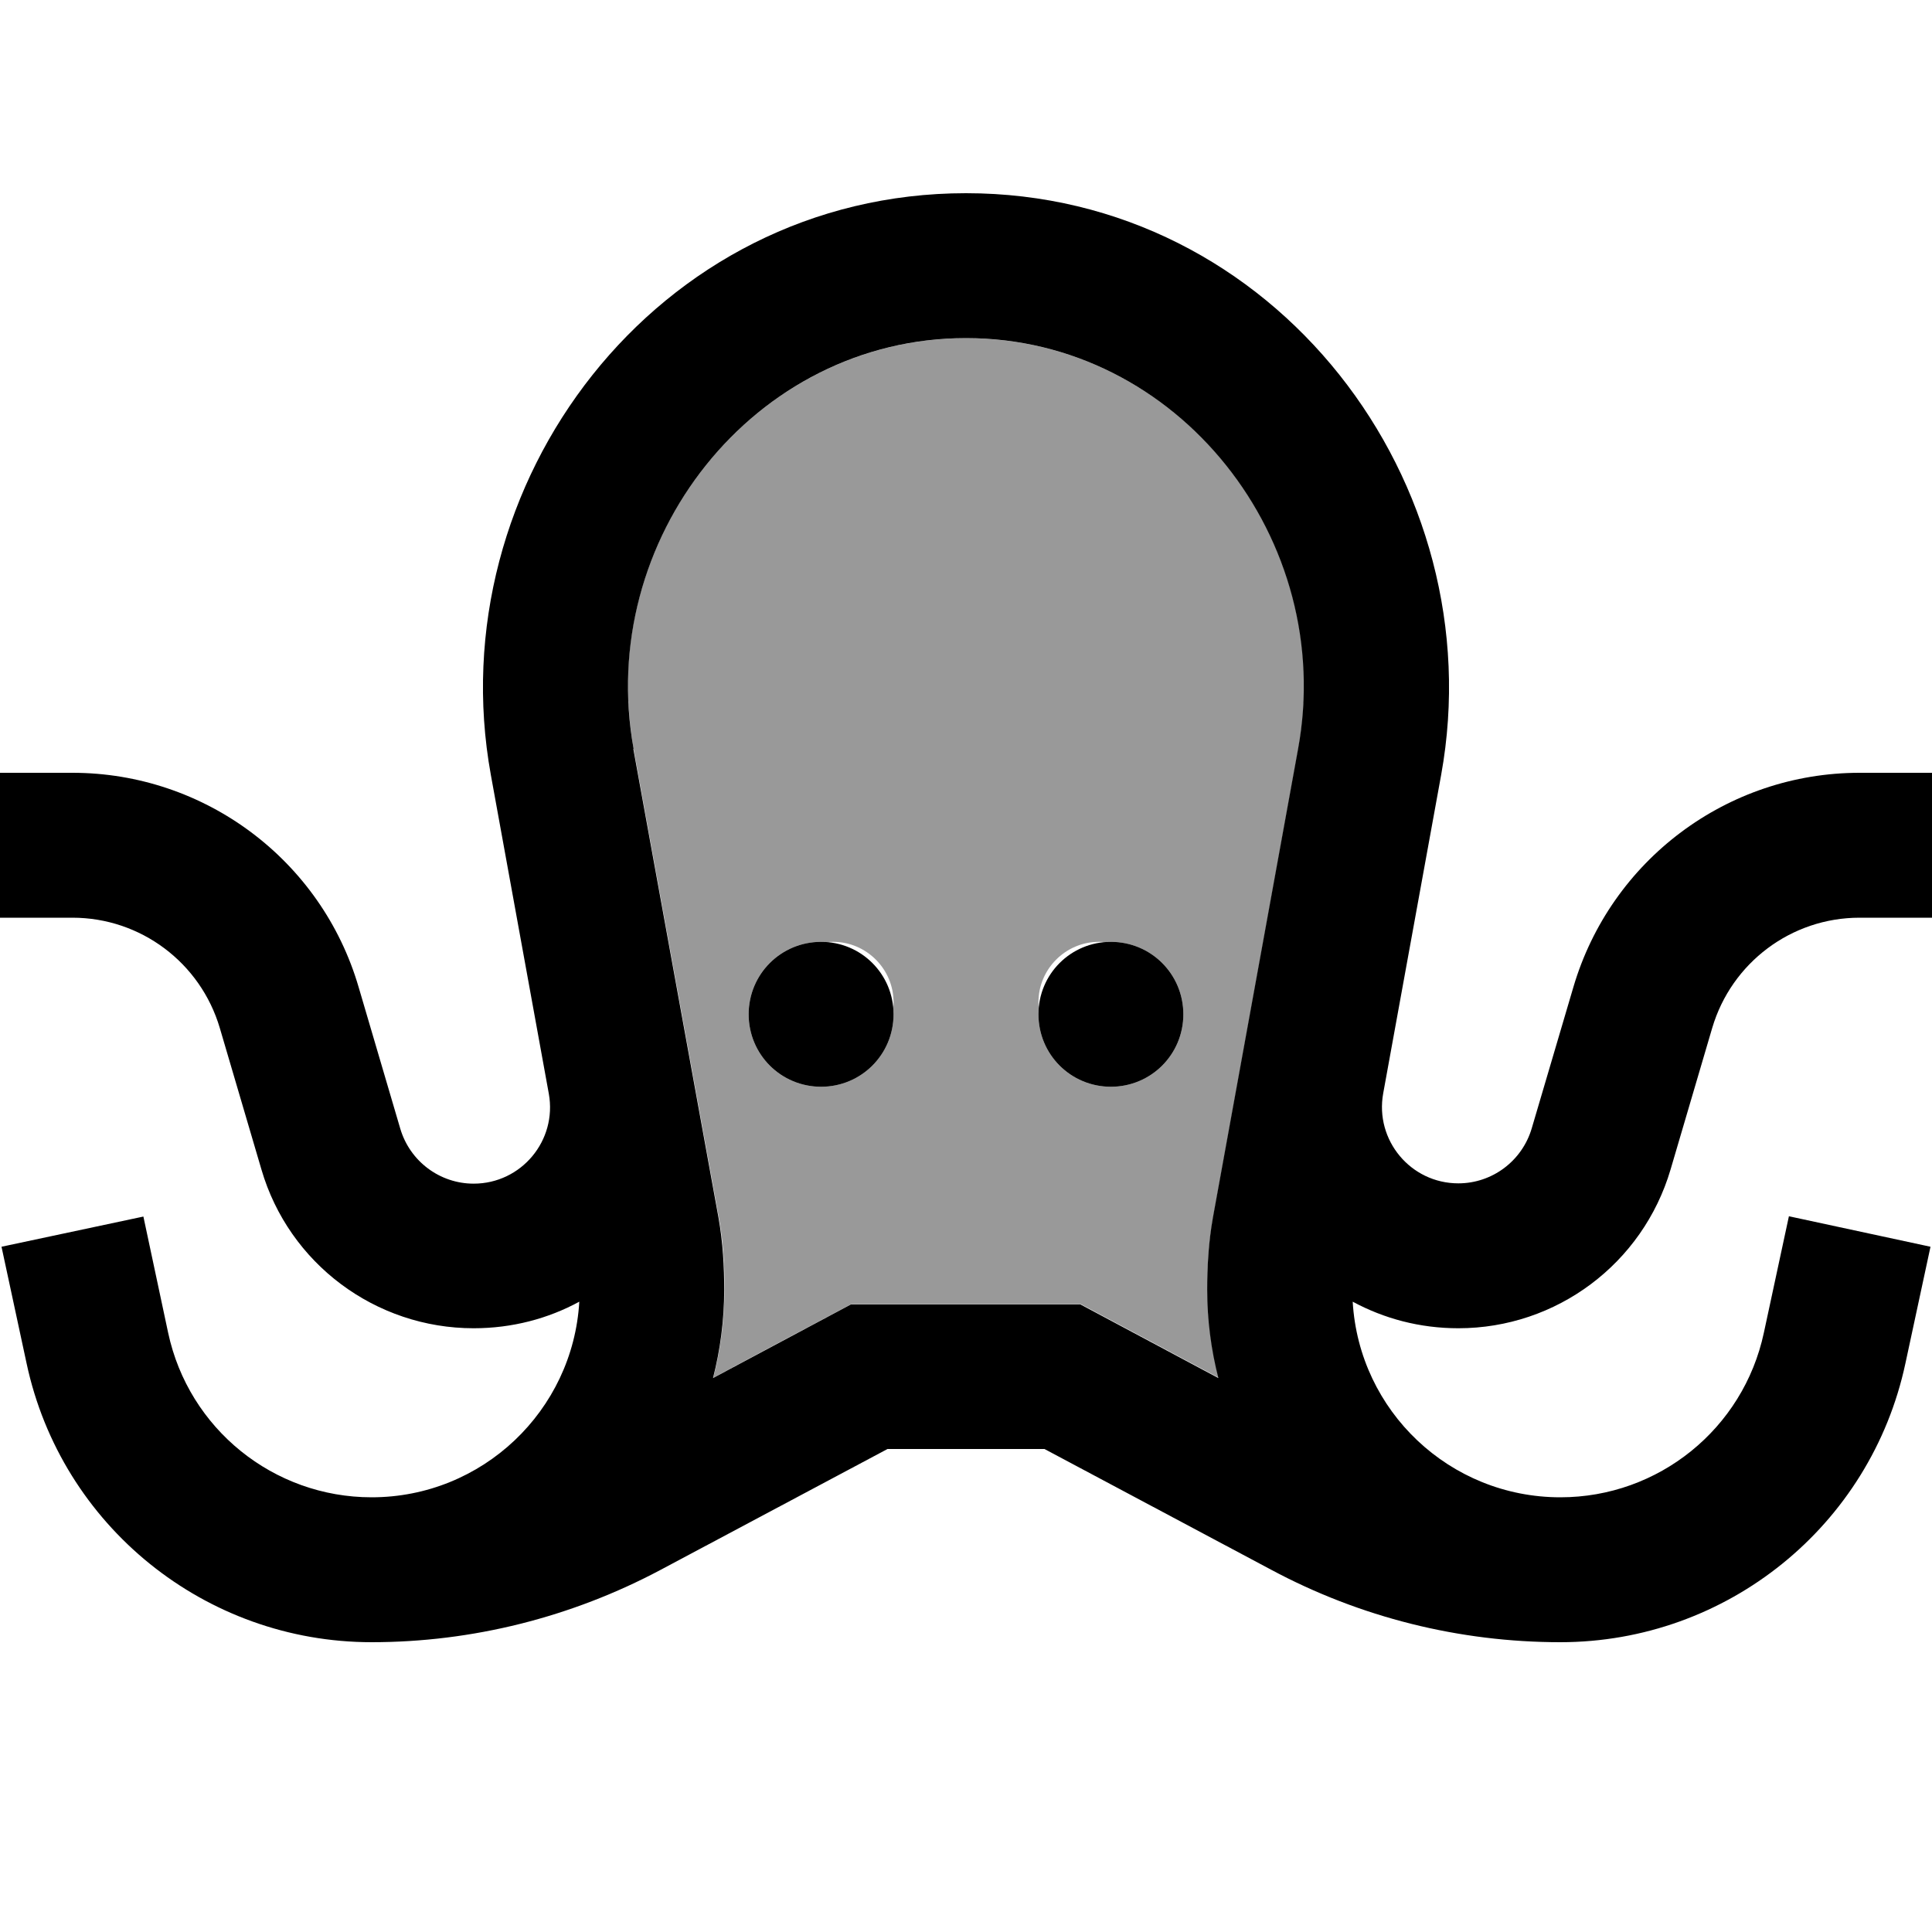 <svg xmlns="http://www.w3.org/2000/svg" viewBox="0 0 640 640"><!--! Font Awesome Pro 7.1.0 by @fontawesome - https://fontawesome.com License - https://fontawesome.com/license (Commercial License) Copyright 2025 Fonticons, Inc. --><path opacity=".4" fill="currentColor" d="M208 225.9C208.7 168.6 252.1 117.9 309.8 112.5C313.2 112.2 316.6 112 320 112C323.4 112 326.8 112.2 330.2 112.5C388 117.9 431.3 168.6 432 225.9L432 227.4C432 227.6 432 227.8 432 228C432 229.3 432 230.7 431.9 232C431.9 232.4 431.9 232.8 431.8 233.1C431.7 234.6 431.6 236.1 431.5 237.6C431.2 241.1 430.7 244.5 430.1 248L401.9 403.2C401.6 404.7 401.4 406.1 401.2 407.5C401.1 408.1 401.1 408.6 401 409C400.9 409.5 400.9 410 400.8 410.6C400.2 415.3 400 419.9 400 424.6C400 425.4 400 426.3 400 427.1C400 437.2 401.3 447 403.7 456.4L358 432L282 432C266.8 440.1 251.5 448.2 236.3 456.4C238.7 447 240 437.2 240 427.1L240 424.6C240 419.9 239.7 415.2 239.2 410.6C239.1 410.1 239.1 409.5 239 409C238.9 408.6 238.9 408.1 238.8 407.5C238.6 406.1 238.4 404.7 238.1 403.2L209.9 248.1C209.3 244.6 208.8 241.1 208.5 237.5C208.4 236.1 208.3 234.7 208.2 233.3C208.2 232.8 208.2 232.4 208.1 231.9C208 230.6 208 229.3 208 228.1C208 227.9 208 227.6 208 227.4L208 225.8zM248 336C248 349.3 258.7 360 272 360C285.3 360 296 349.3 296 336C296 335.3 296 334.6 295.9 333.9C296 333.3 296 332.6 296 332C296 321 287 312 276 312C275.3 312 274.7 312 274.1 312.1C273.4 312 272.7 312 272 312C258.7 312 248 322.7 248 336zM344 332C344 332.7 344 333.3 344.1 333.9C344 334.5 344 335.3 344 336C344 349.3 354.7 360 368 360C381.3 360 392 349.3 392 336C392 322.7 381.3 312 368 312C367.3 312 366.6 312 365.9 312.1C365.3 312 364.6 312 364 312C353 312 344 321 344 332z"/><path fill="currentColor" d="M248 336C248 322.7 258.7 312 272 312C285.3 312 296 322.7 296 336C296 349.3 285.3 360 272 360C258.7 360 248 349.3 248 336zM368 360C381.3 360 392 349.3 392 336C392 322.7 381.3 312 368 312C354.7 312 344 322.7 344 336C344 349.3 354.7 360 368 360zM162.6 256.7C145.1 160.2 217.5 64 320 64C422.5 64 494.9 160.2 477.4 256.7L458.2 362.2C455.4 377.7 467.3 392 483.1 392C494.3 392 504.2 384.6 507.4 373.8L521.2 327C533.6 284.9 572.2 256 616 256L640 256L640 304L616 304C593.4 304 573.6 318.9 567.2 340.5L553.4 387.4C544.2 418.6 515.6 440 483.1 440C470.3 440 458.5 436.8 448.1 431.2C450.2 467.4 480.2 496 516.9 496C549.4 496 577.5 473.3 584.3 441.5L592.6 402.9L639.5 413L631.2 451.6C619.7 505.5 572 544 516.9 544C483.5 544 450.6 535.8 421.1 520L346 480L294 480L218.9 520C189.4 535.7 156.5 544 123.1 544C68 544 20.3 505.5 8.8 451.6L.5 413L47.5 403L55.7 441.5C62.5 473.3 90.6 496 123.1 496C159.8 496 189.8 467.3 191.9 431.2C181.6 436.8 169.7 440 156.9 440C124.4 440 95.7 418.6 86.6 387.4L72.8 340.5C66.4 318.9 46.6 304 24 304L0 304L0 256L24 256C67.8 256 106.5 284.9 118.8 327L132.6 373.9C135.8 384.7 145.7 392.1 156.9 392.1C172.7 392.1 184.6 377.8 181.8 362.3L162.6 256.7zM209.8 248.1L238 403.3C239.5 411.7 239.9 419.8 239.9 427.2C239.9 437.3 238.6 447.1 236.2 456.5L281.9 432.1L357.9 432.1L403.6 456.5C401.2 447.1 399.9 437.3 399.9 427.2C399.9 419.8 400.3 411.7 401.8 403.3L430 248.1C442.7 178.9 390.3 112 320 112C249.7 112 197.3 178.9 209.9 248.1z"/></svg>